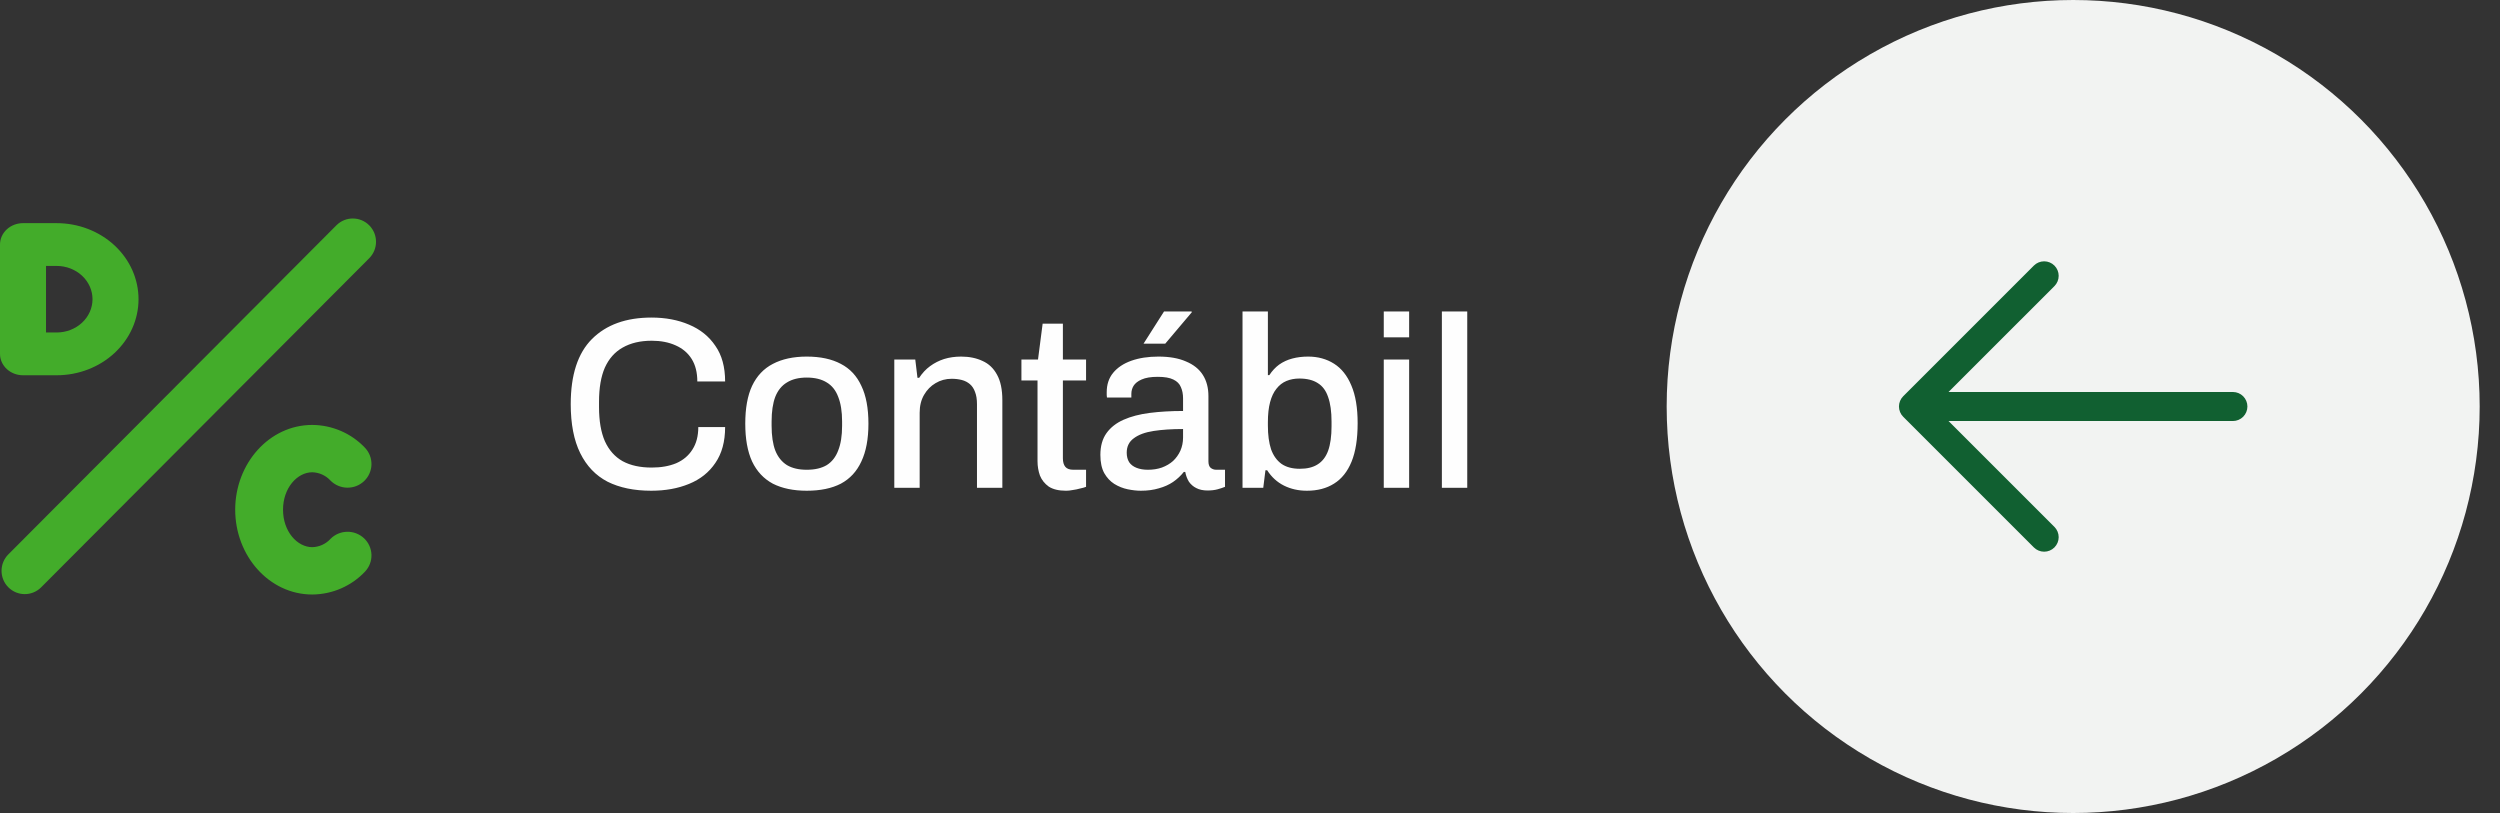 <svg xmlns="http://www.w3.org/2000/svg" width="246" height="80" viewBox="0 0 246 80" fill="none"><rect x="0" y="0" width="246" height="80" fill="#333333" stroke="none"/><path fill-rule="evenodd" clip-rule="evenodd" d="M11.27 34.735C12.782 33.331 13.631 31.427 13.631 29.442C13.631 27.457 12.782 25.553 11.27 24.149C9.759 22.746 7.71 21.958 5.574 21.958H2.264C1.664 21.958 1.089 22.179 0.664 22.574C0.239 22.968 0 23.504 0 24.063V34.821C0 35.38 0.239 35.916 0.664 36.31C1.089 36.705 1.664 36.926 2.264 36.926H5.574C7.71 36.926 9.759 36.138 11.27 34.735ZM9.103 29.442C9.103 28.574 8.731 27.741 8.07 27.127C7.408 26.513 6.511 26.167 5.574 26.167H4.528V32.717H5.574C6.511 32.717 7.408 32.371 8.07 31.757C8.731 31.143 9.103 30.31 9.103 29.442Z" fill="#43AC2A"></path><path fill-rule="evenodd" clip-rule="evenodd" d="M32.517 53.028L32.525 53.02C32.959 52.584 33.548 52.336 34.164 52.326C34.779 52.317 35.375 52.546 35.823 52.968C36.271 53.391 36.534 53.973 36.552 54.588C36.57 55.204 36.341 55.8 35.918 56.247C35.254 56.952 34.451 57.514 33.56 57.901C32.669 58.289 31.707 58.492 30.733 58.5L30.731 58.5H30.728C26.489 58.5 23.144 54.699 23.144 50.156C23.144 45.614 26.489 41.813 30.728 41.813H30.731L30.733 41.813C31.707 41.821 32.669 42.024 33.56 42.411C34.451 42.798 35.254 43.361 35.918 44.065C36.341 44.513 36.57 45.109 36.552 45.724C36.534 46.34 36.271 46.922 35.823 47.344C35.375 47.767 34.779 47.996 34.164 47.987C33.548 47.977 32.959 47.729 32.525 47.293L32.517 47.285L32.509 47.276C32.282 47.03 32.006 46.832 31.698 46.693C31.391 46.555 31.059 46.48 30.722 46.471C29.249 46.476 27.85 48.011 27.85 50.156C27.85 52.302 29.249 53.837 30.722 53.841C31.059 53.833 31.391 53.758 31.698 53.62C32.006 53.481 32.282 53.283 32.509 53.037L32.517 53.028Z" fill="#43AC2A"></path><path fill-rule="evenodd" clip-rule="evenodd" d="M36.331 22.171C37.223 23.066 37.223 24.516 36.331 25.411L4.051 57.79C3.159 58.685 1.713 58.685 0.821 57.79C-0.071 56.895 -0.071 55.445 0.821 54.55L33.101 22.171C33.993 21.276 35.439 21.276 36.331 22.171Z" fill="#43AC2A"></path><path d="M64.08 48.288C62.4 48.288 60.968 47.992 59.784 47.4C58.616 46.792 57.72 45.856 57.096 44.592C56.472 43.328 56.16 41.72 56.16 39.768C56.16 36.888 56.856 34.752 58.248 33.36C59.656 31.952 61.608 31.248 64.104 31.248C65.48 31.248 66.712 31.48 67.8 31.944C68.904 32.408 69.768 33.104 70.392 34.032C71.032 34.944 71.352 36.112 71.352 37.536H68.616C68.616 36.656 68.432 35.92 68.064 35.328C67.696 34.736 67.168 34.288 66.48 33.984C65.808 33.68 65.024 33.528 64.128 33.528C63.008 33.528 62.056 33.752 61.272 34.2C60.504 34.632 59.92 35.288 59.52 36.168C59.136 37.048 58.944 38.168 58.944 39.528V40.056C58.944 41.416 59.136 42.536 59.52 43.416C59.92 44.296 60.504 44.952 61.272 45.384C62.04 45.8 62.992 46.008 64.128 46.008C65.056 46.008 65.864 45.864 66.552 45.576C67.24 45.272 67.768 44.824 68.136 44.232C68.52 43.64 68.712 42.904 68.712 42.024H71.352C71.352 43.448 71.032 44.624 70.392 45.552C69.768 46.48 68.904 47.168 67.8 47.616C66.712 48.064 65.472 48.288 64.08 48.288ZM79.382 48.288C78.07 48.288 76.958 48.056 76.046 47.592C75.15 47.112 74.47 46.384 74.006 45.408C73.558 44.432 73.334 43.192 73.334 41.688C73.334 40.168 73.558 38.928 74.006 37.968C74.47 36.992 75.15 36.272 76.046 35.808C76.958 35.328 78.07 35.088 79.382 35.088C80.726 35.088 81.846 35.328 82.742 35.808C83.638 36.272 84.31 36.992 84.758 37.968C85.222 38.928 85.454 40.168 85.454 41.688C85.454 43.192 85.222 44.432 84.758 45.408C84.31 46.384 83.638 47.112 82.742 47.592C81.846 48.056 80.726 48.288 79.382 48.288ZM79.382 46.224C80.182 46.224 80.838 46.072 81.35 45.768C81.862 45.448 82.238 44.968 82.478 44.328C82.734 43.688 82.862 42.88 82.862 41.904V41.472C82.862 40.496 82.734 39.688 82.478 39.048C82.238 38.408 81.862 37.936 81.35 37.632C80.838 37.312 80.182 37.152 79.382 37.152C78.598 37.152 77.95 37.312 77.438 37.632C76.926 37.936 76.542 38.408 76.286 39.048C76.046 39.688 75.926 40.496 75.926 41.472V41.904C75.926 42.88 76.046 43.688 76.286 44.328C76.542 44.968 76.926 45.448 77.438 45.768C77.95 46.072 78.598 46.224 79.382 46.224ZM87.999 48V35.376H90.063L90.279 37.176H90.447C90.751 36.712 91.111 36.328 91.527 36.024C91.943 35.72 92.399 35.488 92.895 35.328C93.407 35.168 93.967 35.088 94.575 35.088C95.375 35.088 96.079 35.232 96.687 35.52C97.295 35.792 97.767 36.24 98.103 36.864C98.455 37.488 98.631 38.328 98.631 39.384V48H96.135V39.768C96.135 39.288 96.071 38.888 95.943 38.568C95.831 38.248 95.663 37.992 95.439 37.8C95.215 37.608 94.951 37.472 94.647 37.392C94.343 37.312 94.007 37.272 93.639 37.272C93.063 37.272 92.535 37.416 92.055 37.704C91.591 37.976 91.215 38.36 90.927 38.856C90.639 39.352 90.495 39.936 90.495 40.608V48H87.999ZM104.9 48.288C104.18 48.288 103.612 48.152 103.196 47.88C102.796 47.592 102.508 47.232 102.332 46.8C102.172 46.352 102.092 45.88 102.092 45.384V37.44H100.508V35.376H102.14L102.596 31.848H104.588V35.376H106.868V37.44H104.588V45.096C104.588 45.464 104.668 45.744 104.828 45.936C104.988 46.128 105.252 46.224 105.62 46.224H106.868V47.904C106.708 47.968 106.508 48.024 106.268 48.072C106.044 48.136 105.812 48.184 105.572 48.216C105.332 48.264 105.108 48.288 104.9 48.288ZM112.261 48.288C111.861 48.288 111.429 48.24 110.965 48.144C110.501 48.048 110.061 47.872 109.645 47.616C109.245 47.36 108.917 47.008 108.661 46.56C108.405 46.096 108.277 45.496 108.277 44.76C108.277 43.896 108.477 43.184 108.877 42.624C109.277 42.064 109.837 41.624 110.557 41.304C111.277 40.984 112.133 40.76 113.125 40.632C114.133 40.504 115.229 40.44 116.413 40.44V39.192C116.413 38.776 116.341 38.408 116.197 38.088C116.069 37.768 115.821 37.52 115.453 37.344C115.101 37.168 114.589 37.08 113.917 37.08C113.245 37.08 112.717 37.168 112.333 37.344C111.965 37.504 111.701 37.712 111.541 37.968C111.397 38.208 111.325 38.472 111.325 38.76V39.12H108.925C108.909 39.04 108.901 38.96 108.901 38.88C108.901 38.8 108.901 38.704 108.901 38.592C108.901 37.84 109.109 37.208 109.525 36.696C109.957 36.168 110.557 35.768 111.325 35.496C112.093 35.224 112.981 35.088 113.989 35.088C115.077 35.088 115.981 35.248 116.701 35.568C117.437 35.872 117.989 36.312 118.357 36.888C118.725 37.464 118.909 38.16 118.909 38.976V45.384C118.909 45.688 118.981 45.904 119.125 46.032C119.285 46.16 119.469 46.224 119.677 46.224H120.541V47.904C120.349 47.984 120.109 48.064 119.821 48.144C119.533 48.224 119.197 48.264 118.813 48.264C118.381 48.264 118.013 48.184 117.709 48.024C117.421 47.88 117.181 47.672 116.989 47.4C116.813 47.112 116.693 46.792 116.629 46.44H116.485C116.197 46.808 115.845 47.136 115.429 47.424C115.029 47.696 114.565 47.904 114.037 48.048C113.509 48.208 112.917 48.288 112.261 48.288ZM112.957 46.224C113.453 46.224 113.909 46.152 114.325 46.008C114.757 45.848 115.125 45.632 115.429 45.36C115.733 45.072 115.973 44.736 116.149 44.352C116.325 43.952 116.413 43.52 116.413 43.056V42.216C115.309 42.216 114.341 42.28 113.509 42.408C112.677 42.536 112.029 42.776 111.565 43.128C111.101 43.464 110.869 43.936 110.869 44.544C110.869 44.912 110.949 45.224 111.109 45.48C111.269 45.72 111.509 45.904 111.829 46.032C112.149 46.16 112.525 46.224 112.957 46.224ZM112.525 33.816L114.541 30.648H117.253L117.277 30.72L114.661 33.816H112.525ZM128.6 48.288C127.768 48.288 127.016 48.12 126.344 47.784C125.672 47.448 125.12 46.944 124.688 46.272H124.52L124.304 48H122.264V30.648H124.76V36.912H124.904C125.176 36.496 125.496 36.152 125.864 35.88C126.248 35.608 126.68 35.408 127.16 35.28C127.64 35.152 128.16 35.088 128.72 35.088C129.68 35.088 130.528 35.32 131.264 35.784C132 36.248 132.568 36.96 132.968 37.92C133.384 38.88 133.592 40.12 133.592 41.64C133.592 43.192 133.392 44.456 132.992 45.432C132.592 46.408 132.016 47.128 131.264 47.592C130.528 48.056 129.64 48.288 128.6 48.288ZM127.904 46.128C128.624 46.128 129.208 45.984 129.656 45.696C130.12 45.408 130.464 44.96 130.688 44.352C130.912 43.728 131.024 42.92 131.024 41.928V41.496C131.024 40.504 130.912 39.696 130.688 39.072C130.48 38.448 130.144 37.992 129.68 37.704C129.216 37.4 128.608 37.248 127.856 37.248C127.392 37.248 126.968 37.328 126.584 37.488C126.2 37.648 125.872 37.904 125.6 38.256C125.328 38.592 125.12 39.032 124.976 39.576C124.832 40.12 124.76 40.776 124.76 41.544V41.88C124.76 42.792 124.864 43.568 125.072 44.208C125.296 44.832 125.64 45.312 126.104 45.648C126.568 45.968 127.168 46.128 127.904 46.128ZM136.163 33.192V30.648H138.659V33.192H136.163ZM136.163 48V35.376H138.659V48H136.163ZM141.881 48V30.648H144.377V48H141.881Z" fill="#FEFEFE"></path><circle cx="204" cy="40" r="40" fill="#F2F3F2"></circle><path d="M187.277 38.989L200.134 26.132C200.402 25.864 200.765 25.714 201.145 25.714C201.524 25.714 201.887 25.864 202.155 26.132C202.423 26.4 202.574 26.764 202.574 27.143C202.574 27.522 202.423 27.886 202.155 28.154L191.736 38.572L219.716 38.572C220.095 38.572 220.458 38.722 220.726 38.99C220.994 39.258 221.145 39.621 221.145 40C221.145 40.379 220.994 40.742 220.726 41.01C220.458 41.278 220.095 41.429 219.716 41.429L191.736 41.429L202.155 51.846C202.423 52.115 202.574 52.478 202.574 52.857C202.574 53.236 202.423 53.6 202.155 53.868C201.887 54.136 201.524 54.287 201.145 54.287C200.765 54.287 200.402 54.136 200.134 53.868L187.277 41.011C187.144 40.878 187.038 40.721 186.967 40.547C186.895 40.374 186.858 40.188 186.858 40C186.858 39.812 186.895 39.627 186.967 39.453C187.038 39.28 187.144 39.122 187.277 38.989Z" fill="#116031"></path></svg>